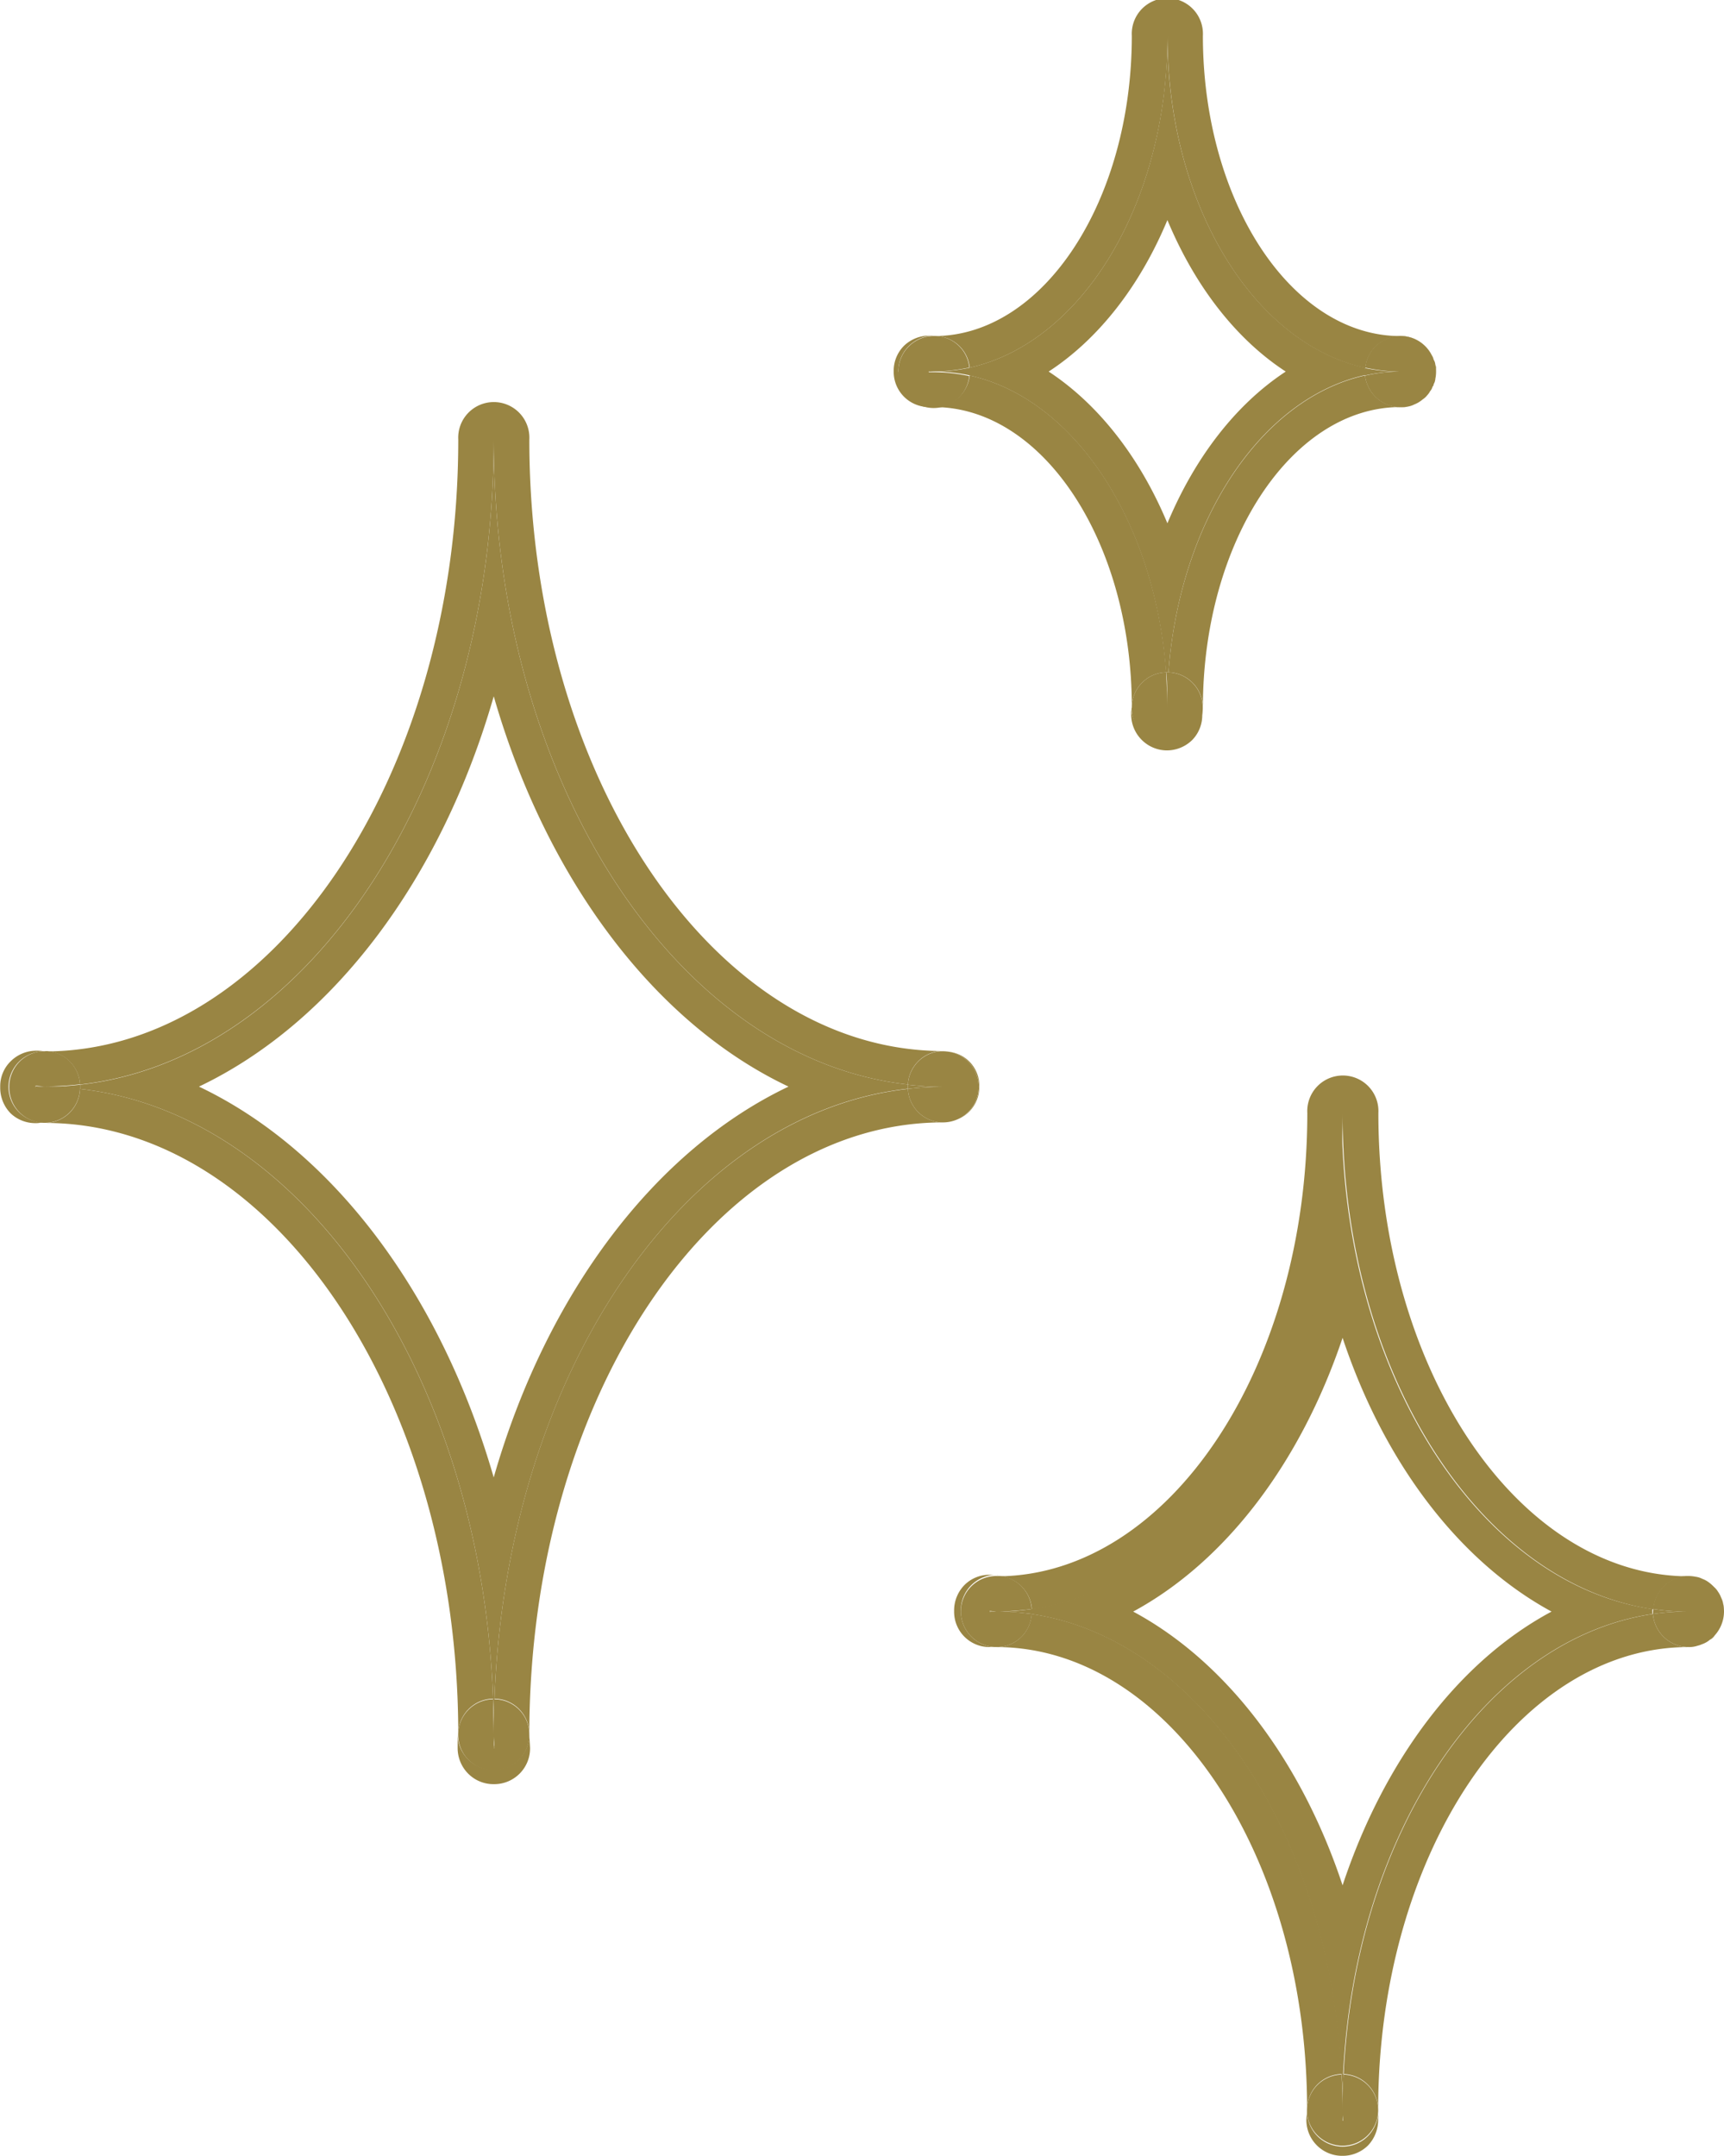 <?xml version="1.0" encoding="UTF-8"?>
<svg xmlns="http://www.w3.org/2000/svg" viewBox="0 0 163.76 204.78">
  <defs>
    <style>.cls-1{fill:#998543;}</style>
  </defs>
  <title>Asset 5</title>
  <g id="Layer_2" data-name="Layer 2">
    <g id="Layer_1-2" data-name="Layer 1">
      <path class="cls-1" d="M164,153v.27a3.55,3.55,0,0,0-.07-.68A1.47,1.47,0,0,1,164,153Z" transform="translate(-0.24 -0.25)"></path>
      <path class="cls-1" d="M163.93,152.63a1.92,1.92,0,0,0-.2-.64A1.92,1.92,0,0,1,163.93,152.63Z" transform="translate(-0.24 -0.25)"></path>
      <path class="cls-1" d="M163.73,152a3.07,3.07,0,0,0-.3-.57A1.94,1.94,0,0,1,163.73,152Z" transform="translate(-0.24 -0.25)"></path>
      <path class="cls-1" d="M163.43,151.42a2.27,2.27,0,0,0-.37-.44A1.55,1.55,0,0,1,163.43,151.42Z" transform="translate(-0.24 -0.25)"></path>
      <path class="cls-1" d="M162.68,156a1.51,1.51,0,0,0,.44-.4A4.38,4.38,0,0,1,162.68,156Z" transform="translate(-0.24 -0.25)"></path>
      <path class="cls-1" d="M162.51,150.5a2.61,2.61,0,0,0-.57-.3A1.94,1.94,0,0,1,162.51,150.5Z" transform="translate(-0.24 -0.25)"></path>
      <path class="cls-1" d="M161.94,150.2a1.92,1.92,0,0,0-.64-.2A1.92,1.92,0,0,1,161.94,150.2Z" transform="translate(-0.24 -0.25)"></path>
      <path class="cls-1" d="M161.91,156.41a2.21,2.21,0,0,1-.41.14A2.21,2.21,0,0,0,161.91,156.41Z" transform="translate(-0.24 -0.25)"></path>
      <path class="cls-1" d="M161.5,156.55a2.54,2.54,0,0,1-.88.13,3.41,3.41,0,0,1-3.37-3.14,22.19,22.19,0,0,1,3.37-.23,22.17,22.17,0,0,1-3.34-.24,3.37,3.37,0,0,1,3.11-3.14h.23a3.55,3.55,0,0,1,.68.07,1.92,1.92,0,0,1,.64.2,2.61,2.61,0,0,1,.57.3,3.64,3.64,0,0,1,.55.48,2.27,2.27,0,0,1,.37.44,3.07,3.07,0,0,1,.3.57,1.92,1.92,0,0,1,.2.64,3.55,3.55,0,0,1,.07.68,3.39,3.39,0,0,1-.88,2.26,1.51,1.51,0,0,1-.44.4,2.29,2.29,0,0,1-.77.44A2.21,2.21,0,0,1,161.5,156.55Z" transform="translate(-0.24 -0.25)"></path>
      <path class="cls-1" d="M157.28,153.07a22.17,22.17,0,0,0,3.34.24,22.19,22.19,0,0,0-3.37.23A2.27,2.27,0,0,1,157.28,153.07Z" transform="translate(-0.24 -0.25)"></path>
      <path class="cls-1" d="M136.65,35.23v.31a3.55,3.55,0,0,0-.07-.68.82.82,0,0,1,.07.31Z" transform="translate(-0.24 -0.25)"></path>
      <path class="cls-1" d="M136.58,34.86a1.05,1.05,0,0,0-.16-.47A1.05,1.05,0,0,1,136.58,34.86Z" transform="translate(-0.24 -0.25)"></path>
      <path class="cls-1" d="M136.42,36.72a1.27,1.27,0,0,0,.16-.51A2,2,0,0,1,136.42,36.72Z" transform="translate(-0.24 -0.25)"></path>
      <path class="cls-1" d="M136.08,37.39a1.06,1.06,0,0,0,.23-.43A1.29,1.29,0,0,1,136.08,37.39Z" transform="translate(-0.24 -0.25)"></path>
      <path class="cls-1" d="M135.37,38.17a1.84,1.84,0,0,0,.44-.4A1.84,1.84,0,0,1,135.37,38.17Z" transform="translate(-0.24 -0.25)"></path>
      <path class="cls-1" d="M136.25,34A3.41,3.41,0,0,0,135,32.67,3.21,3.21,0,0,1,136.25,34Z" transform="translate(-0.24 -0.25)"></path>
      <path class="cls-1" d="M134,38.85a2.19,2.19,0,0,0,.64-.21A2.19,2.19,0,0,1,134,38.85Z" transform="translate(-0.24 -0.25)"></path>
      <path class="cls-1" d="M133.28,38.91a4.63,4.63,0,0,0,.67-.06.71.71,0,0,1-.24.06h-.43Z" transform="translate(-0.24 -0.25)"></path>
      <path class="cls-1" d="M160.62,156.68c-16.27,0-29.47,19.72-29.47,43.93a3.4,3.4,0,0,0-3.28-3.38c1.12-23,13.58-41.36,29.38-43.69A3.41,3.41,0,0,0,160.62,156.68Z" transform="translate(-0.24 -0.25)"></path>
      <path class="cls-1" d="M133.24,35.54a16,16,0,0,1-3.31-.37,3.33,3.33,0,0,1,3-3,3.45,3.45,0,0,1,2.09.48A3.41,3.41,0,0,1,136.25,34a1.19,1.19,0,0,1,.17.41,1.05,1.05,0,0,1,.16.47,3.29,3.29,0,0,1,0,1.35,1.27,1.27,0,0,1-.16.51.32.32,0,0,1-.11.24,1.06,1.06,0,0,1-.23.43,1.74,1.74,0,0,1-.27.38,1.84,1.84,0,0,1-.44.4,2.75,2.75,0,0,1-.78.47,2.19,2.19,0,0,1-.64.21,4.63,4.63,0,0,1-.67.06,3.42,3.42,0,0,1-3.38-3A15.33,15.33,0,0,1,133.24,35.54Z" transform="translate(-0.24 -0.25)"></path>
      <path class="cls-1" d="M133.24,35.54a15.33,15.33,0,0,0-3.34.37v0a1.51,1.51,0,0,1,0-.7A16,16,0,0,0,133.24,35.54Z" transform="translate(-0.24 -0.25)"></path>
      <path class="cls-1" d="M127.77,197.23h.1c-.06,1.12-.1,2.23-.1,3.38,0-1.15,0-2.26-.1-3.38Z" transform="translate(-0.24 -0.25)"></path>
      <path class="cls-1" d="M127.7,201.66a7.19,7.19,0,0,0,.07-.95,7.31,7.31,0,0,0,0,.95Z" transform="translate(-0.24 -0.25)"></path>
      <path class="cls-1" d="M127.81,201.66a7.31,7.31,0,0,1,0-.95,7.19,7.19,0,0,1-.07.95Zm3.34-1a3.38,3.38,0,1,1-3.48-3.38c.07,1.12.1,2.23.1,3.38,0-1.15,0-2.26.1-3.38A3.4,3.4,0,0,1,131.15,200.61Z" transform="translate(-0.24 -0.25)"></path>
      <path class="cls-1" d="M130.2,204a3.43,3.43,0,0,1-2.39,1h-.11a3.4,3.4,0,0,1-3.37-3.44l.07-1a3.38,3.38,0,1,0,6.75,0l0,1A3.54,3.54,0,0,1,130.2,204Z" transform="translate(-0.24 -0.25)"></path>
      <path class="cls-1" d="M133.28,38.91c-10.37,0-18.78,12.83-18.78,28.57a3.37,3.37,0,0,0-3.27-3.38c1.08-14.42,8.81-26,18.67-28.19A3.42,3.42,0,0,0,133.28,38.91Z" transform="translate(-0.24 -0.25)"></path>
      <path class="cls-1" d="M127.77,106c0,24.51-12.93,44.67-29.51,47.1a3.37,3.37,0,0,0-2-2.87,2.47,2.47,0,0,0-1.12-.27c16.17-.2,29.28-19.85,29.28-44a3.38,3.38,0,1,1,6.75,0c0,24.11,13.06,43.76,29.24,44a3.37,3.37,0,0,0-3.11,3.14C140.7,150.67,127.77,130.48,127.77,106Z" transform="translate(-0.24 -0.25)"></path>
      <path class="cls-1" d="M111.23,64.1c-.07,1.12-.1,2.23-.1,3.38,0-1.15,0-2.26-.11-3.38h.21Z" transform="translate(-0.24 -0.25)"></path>
      <path class="cls-1" d="M124.4,200.61c0-24.21-13.21-43.89-29.48-43.93a3.32,3.32,0,0,0,3.31-3.14c15.8,2.3,28.33,20.73,29.44,43.69A3.37,3.37,0,0,0,124.4,200.61Z" transform="translate(-0.24 -0.25)"></path>
      <path class="cls-1" d="M111.13,67.55v.6h0C111.09,68,111.13,67.75,111.13,67.55Z" transform="translate(-0.24 -0.25)"></path>
      <path class="cls-1" d="M111.13,67.55c0,.2,0,.4,0,.6h0Zm-3.38-.07v-.07A3.35,3.35,0,0,1,111,64.1c.07,1.12.11,2.23.11,3.38,0-1.15,0-2.26.1-3.38a3.38,3.38,0,1,1-3.48,3.38Z" transform="translate(-0.24 -0.25)"></path>
      <path class="cls-1" d="M147.62,153.31c-8.77-4.76-15.9-14.12-19.85-26-4,11.88-11.11,21.24-19.89,26,8.78,4.72,15.94,14.08,19.89,26C131.72,167.39,138.85,158,147.62,153.31Zm-20,43.92c-1.11-23-13.64-41.39-29.44-43.69a.61.61,0,0,0,0-.23v-.24c16.58-2.43,29.51-22.59,29.51-47.1,0,24.51,12.93,44.7,29.51,47.1a2.27,2.27,0,0,0,0,.47c-15.8,2.33-28.26,20.73-29.38,43.69h-.2Z" transform="translate(-0.24 -0.25)"></path>
      <path class="cls-1" d="M108.69,70.52a3.4,3.4,0,0,1-1-2.4v-.47s0-.1,0-.17a3.38,3.38,0,0,0,6.75,0v.64a3.37,3.37,0,0,1-.94,2.4,3.45,3.45,0,0,1-2.43,1h0A3.4,3.4,0,0,1,108.69,70.52Z" transform="translate(-0.24 -0.25)"></path>
      <path class="cls-1" d="M111.13,21.15c-2.6,6.25-6.55,11.31-11.28,14.39,4.73,3.1,8.68,8.17,11.28,14.41,2.6-6.24,6.51-11.31,11.24-14.41C117.64,32.46,113.73,27.4,111.13,21.15ZM111,64.1c-1.08-14.42-8.77-26-18.67-28.19a1.08,1.08,0,0,0,0-.37,1.05,1.05,0,0,0,0-.37C103,32.8,111.13,19.6,111.13,3.63c0,16,8.17,29.24,18.8,31.54a1.51,1.51,0,0,0,0,.7v0C120,38.07,112.31,49.68,111.23,64.1H111Z" transform="translate(-0.24 -0.25)"></path>
      <path class="cls-1" d="M98.26,153.31a.61.61,0,0,1,0,.23c-1-.13-2-.2-3-.23,1,0,2-.11,3-.24Z" transform="translate(-0.24 -0.25)"></path>
      <path class="cls-1" d="M94.24,153.24c.21,0,.44.07.65.07l-.65,0Z" transform="translate(-0.24 -0.25)"></path>
      <path class="cls-1" d="M92.35,35.17a3.31,3.31,0,0,0-3.31-3c10.34-.07,18.71-12.86,18.71-28.53a3.38,3.38,0,1,1,6.75,0c0,15.73,8.41,28.53,18.78,28.53a3.12,3.12,0,0,1,1.75.51,3.45,3.45,0,0,0-2.09-.48,3.33,3.33,0,0,0-3,3c-10.63-2.3-18.8-15.54-18.8-31.54C111.13,19.6,103,32.8,92.35,35.17Z" transform="translate(-0.24 -0.25)"></path>
      <path class="cls-1" d="M107.75,67.41c0-15.7-8.44-28.5-18.81-28.5a3.38,3.38,0,0,0,3.41-3c9.9,2.19,17.59,13.77,18.67,28.19A3.35,3.35,0,0,0,107.75,67.41Z" transform="translate(-0.24 -0.25)"></path>
      <path class="cls-1" d="M93.26,103.47a3.29,3.29,0,0,1-2.12,3.11,3.38,3.38,0,0,0-.64-6.42A3.23,3.23,0,0,1,93.26,103.47Z" transform="translate(-0.24 -0.25)"></path>
      <path class="cls-1" d="M94.89,153.31c-.21,0-.44-.07-.65-.07v.1Zm-3.38,0a3.37,3.37,0,0,1,3.38-3.38h.23a2.47,2.47,0,0,1,1.12.27,3.37,3.37,0,0,1,2,2.87c-1,.13-2,.2-3,.24,1,0,2,.1,3,.23a3.32,3.32,0,0,1-3.31,3.14h0A3.39,3.39,0,0,1,91.51,153.31Z" transform="translate(-0.24 -0.25)"></path>
      <path class="cls-1" d="M92.39,35.54a1.08,1.08,0,0,1,0,.37,16.19,16.19,0,0,0-3.41-.37,16.88,16.88,0,0,0,3.41-.37A1.05,1.05,0,0,1,92.39,35.54Z" transform="translate(-0.24 -0.25)"></path>
      <path class="cls-1" d="M91.51,153.31a3.39,3.39,0,0,0,3.38,3.37l-.54,0h-.11a3.35,3.35,0,0,1-3.37-3.38v-.1a3.45,3.45,0,0,1,1-2.43,3.32,3.32,0,0,1,2.47-.95l.54,0a.63.63,0,0,1,.23,0h-.23A3.37,3.37,0,0,0,91.51,153.31Z" transform="translate(-0.24 -0.25)"></path>
      <path class="cls-1" d="M86.48,103.67a28.78,28.78,0,0,1,3.34-.2,28.78,28.78,0,0,1-3.34-.2,3.36,3.36,0,0,1,3.1-3.18h.24a4.73,4.73,0,0,1,.68.07,3.38,3.38,0,0,1,.64,6.42,3.42,3.42,0,0,1-1.32.27h-.24A3.36,3.36,0,0,1,86.48,103.67Z" transform="translate(-0.24 -0.25)"></path>
      <path class="cls-1" d="M89.82,103.47a28.78,28.78,0,0,0-3.34.2.34.34,0,0,1,0-.2.36.36,0,0,1,0-.2A28.78,28.78,0,0,0,89.82,103.47Z" transform="translate(-0.24 -0.25)"></path>
      <path class="cls-1" d="M88.94,35.54c-.13,0-.27,0-.44,0V35.5C88.67,35.5,88.81,35.54,88.94,35.54Z" transform="translate(-0.24 -0.25)"></path>
      <path class="cls-1" d="M85.57,35.54a3.39,3.39,0,0,1,3.37-3.38H89a3.31,3.31,0,0,1,3.31,3,16.88,16.88,0,0,1-3.41.37c-.13,0-.27,0-.44,0v.07c.17,0,.31,0,.44,0a16.19,16.19,0,0,1,3.41.37,3.4,3.4,0,0,1-6.78-.37Z" transform="translate(-0.24 -0.25)"></path>
      <path class="cls-1" d="M85.57,35.54a3.36,3.36,0,0,0,3.37,3.37,1.5,1.5,0,0,1-.44,0,3.35,3.35,0,0,1-3.37-3.38V35.5a3.36,3.36,0,0,1,1-2.43,3.46,3.46,0,0,1,2.47-.94,1.29,1.29,0,0,1,.3,0A3.39,3.39,0,0,0,85.57,35.54Z" transform="translate(-0.24 -0.25)"></path>
      <path class="cls-1" d="M47.21,161.58c1.15-30.79,18-55.54,39.27-57.91a3.36,3.36,0,0,0,3.1,3.18C68,107.05,50.52,133,50.52,165A3.35,3.35,0,0,0,47.21,161.58Z" transform="translate(-0.24 -0.25)"></path>
      <path class="cls-1" d="M47.21,161.58c0,1.11-.07,2.26-.07,3.37,0-1.11,0-2.26-.06-3.37h.13Z" transform="translate(-0.24 -0.25)"></path>
      <path class="cls-1" d="M47.14,165.12c0,.38,0,.78.07,1.15h-.1C47.11,165.9,47.14,165.5,47.14,165.12Z" transform="translate(-0.24 -0.25)"></path>
      <path class="cls-1" d="M47.21,166.27c0-.37-.07-.77-.07-1.15,0,.38,0,.78,0,1.15ZM50.52,165a3.38,3.38,0,1,1-3.44-3.37c0,1.11.06,2.26.06,3.37,0-1.11,0-2.26.07-3.37A3.35,3.35,0,0,1,50.52,165Z" transform="translate(-0.24 -0.25)"></path>
      <path class="cls-1" d="M47.14,168.33A3.37,3.37,0,0,0,50.52,165l.07,1.25a3.4,3.4,0,0,1-3.38,3.45h-.1a3.38,3.38,0,0,1-2.4-1,3.45,3.45,0,0,1-1-2.44l0-1.25A3.39,3.39,0,0,0,47.14,168.33Z" transform="translate(-0.24 -0.25)"></path>
      <path class="cls-1" d="M7.84,103.67c21.21,2.37,38.09,27.12,39.24,57.91A3.37,3.37,0,0,0,43.77,165c0-32-17.63-58.1-39.27-58.1A3.34,3.34,0,0,0,7.84,103.67Z" transform="translate(-0.24 -0.25)"></path>
      <path class="cls-1" d="M47.14,42c0,32.31,17.32,58.82,39.34,61.25a.36.36,0,0,0,0,.2.34.34,0,0,0,0,.2C65.24,106,48.36,130.79,47.21,161.58h-.13c-1.15-30.79-18-55.54-39.24-57.91a.34.34,0,0,0,0-.2.36.36,0,0,0,0-.2C29.82,100.84,47.14,74.33,47.14,42Zm0,98.56c5-17.43,15.3-31.07,28-37.11-12.69-6-23-19.68-28-37.07-5,17.39-15.26,31-28,37.07C31.88,109.51,42.11,123.15,47.14,140.58Z" transform="translate(-0.24 -0.25)"></path>
      <path class="cls-1" d="M50.52,42c0,31.91,17.49,57.87,39.06,58.07a3.36,3.36,0,0,0-3.1,3.18c-22-2.43-39.34-28.94-39.34-61.25,0,32.31-17.32,58.82-39.3,61.25a3.33,3.33,0,0,0-3-3.14,1.11,1.11,0,0,0-.34,0C26.14,100.09,43.77,74,43.77,42a3.38,3.38,0,1,1,6.75,0Z" transform="translate(-0.24 -0.25)"></path>
      <path class="cls-1" d="M4.5,103.47a28.78,28.78,0,0,0,3.34-.2.36.36,0,0,1,0,.2.34.34,0,0,1,0,.2A28.78,28.78,0,0,0,4.5,103.47Z" transform="translate(-0.24 -0.25)"></path>
      <path class="cls-1" d="M3.62,103.54v-.14a6.4,6.4,0,0,0,.88.07C4.19,103.47,3.92,103.54,3.62,103.54Z" transform="translate(-0.24 -0.25)"></path>
      <path class="cls-1" d="M1.12,103.47a3.37,3.37,0,0,1,3.24-3.38H4.5a1.11,1.11,0,0,1,.34,0,3.33,3.33,0,0,1,3,3.14,28.78,28.78,0,0,1-3.34.2,6.4,6.4,0,0,1-.88-.07v.14c.3,0,.57-.07.88-.07a28.78,28.78,0,0,1,3.34.2,3.36,3.36,0,0,1-6.72-.2Z" transform="translate(-0.24 -0.25)"></path>
      <path class="cls-1" d="M1.26,106a3.46,3.46,0,0,1-1-2.43v-.14a3.3,3.3,0,0,1,1-2.39,3.45,3.45,0,0,1,2.46-1c.2,0,.44,0,.64.06a3.38,3.38,0,0,0,.14,6.76c-.34,0-.58.06-.78.06h-.1A3.4,3.4,0,0,1,1.26,106Z" transform="translate(-0.24 -0.25)"></path>
    </g>
  </g>
</svg>
